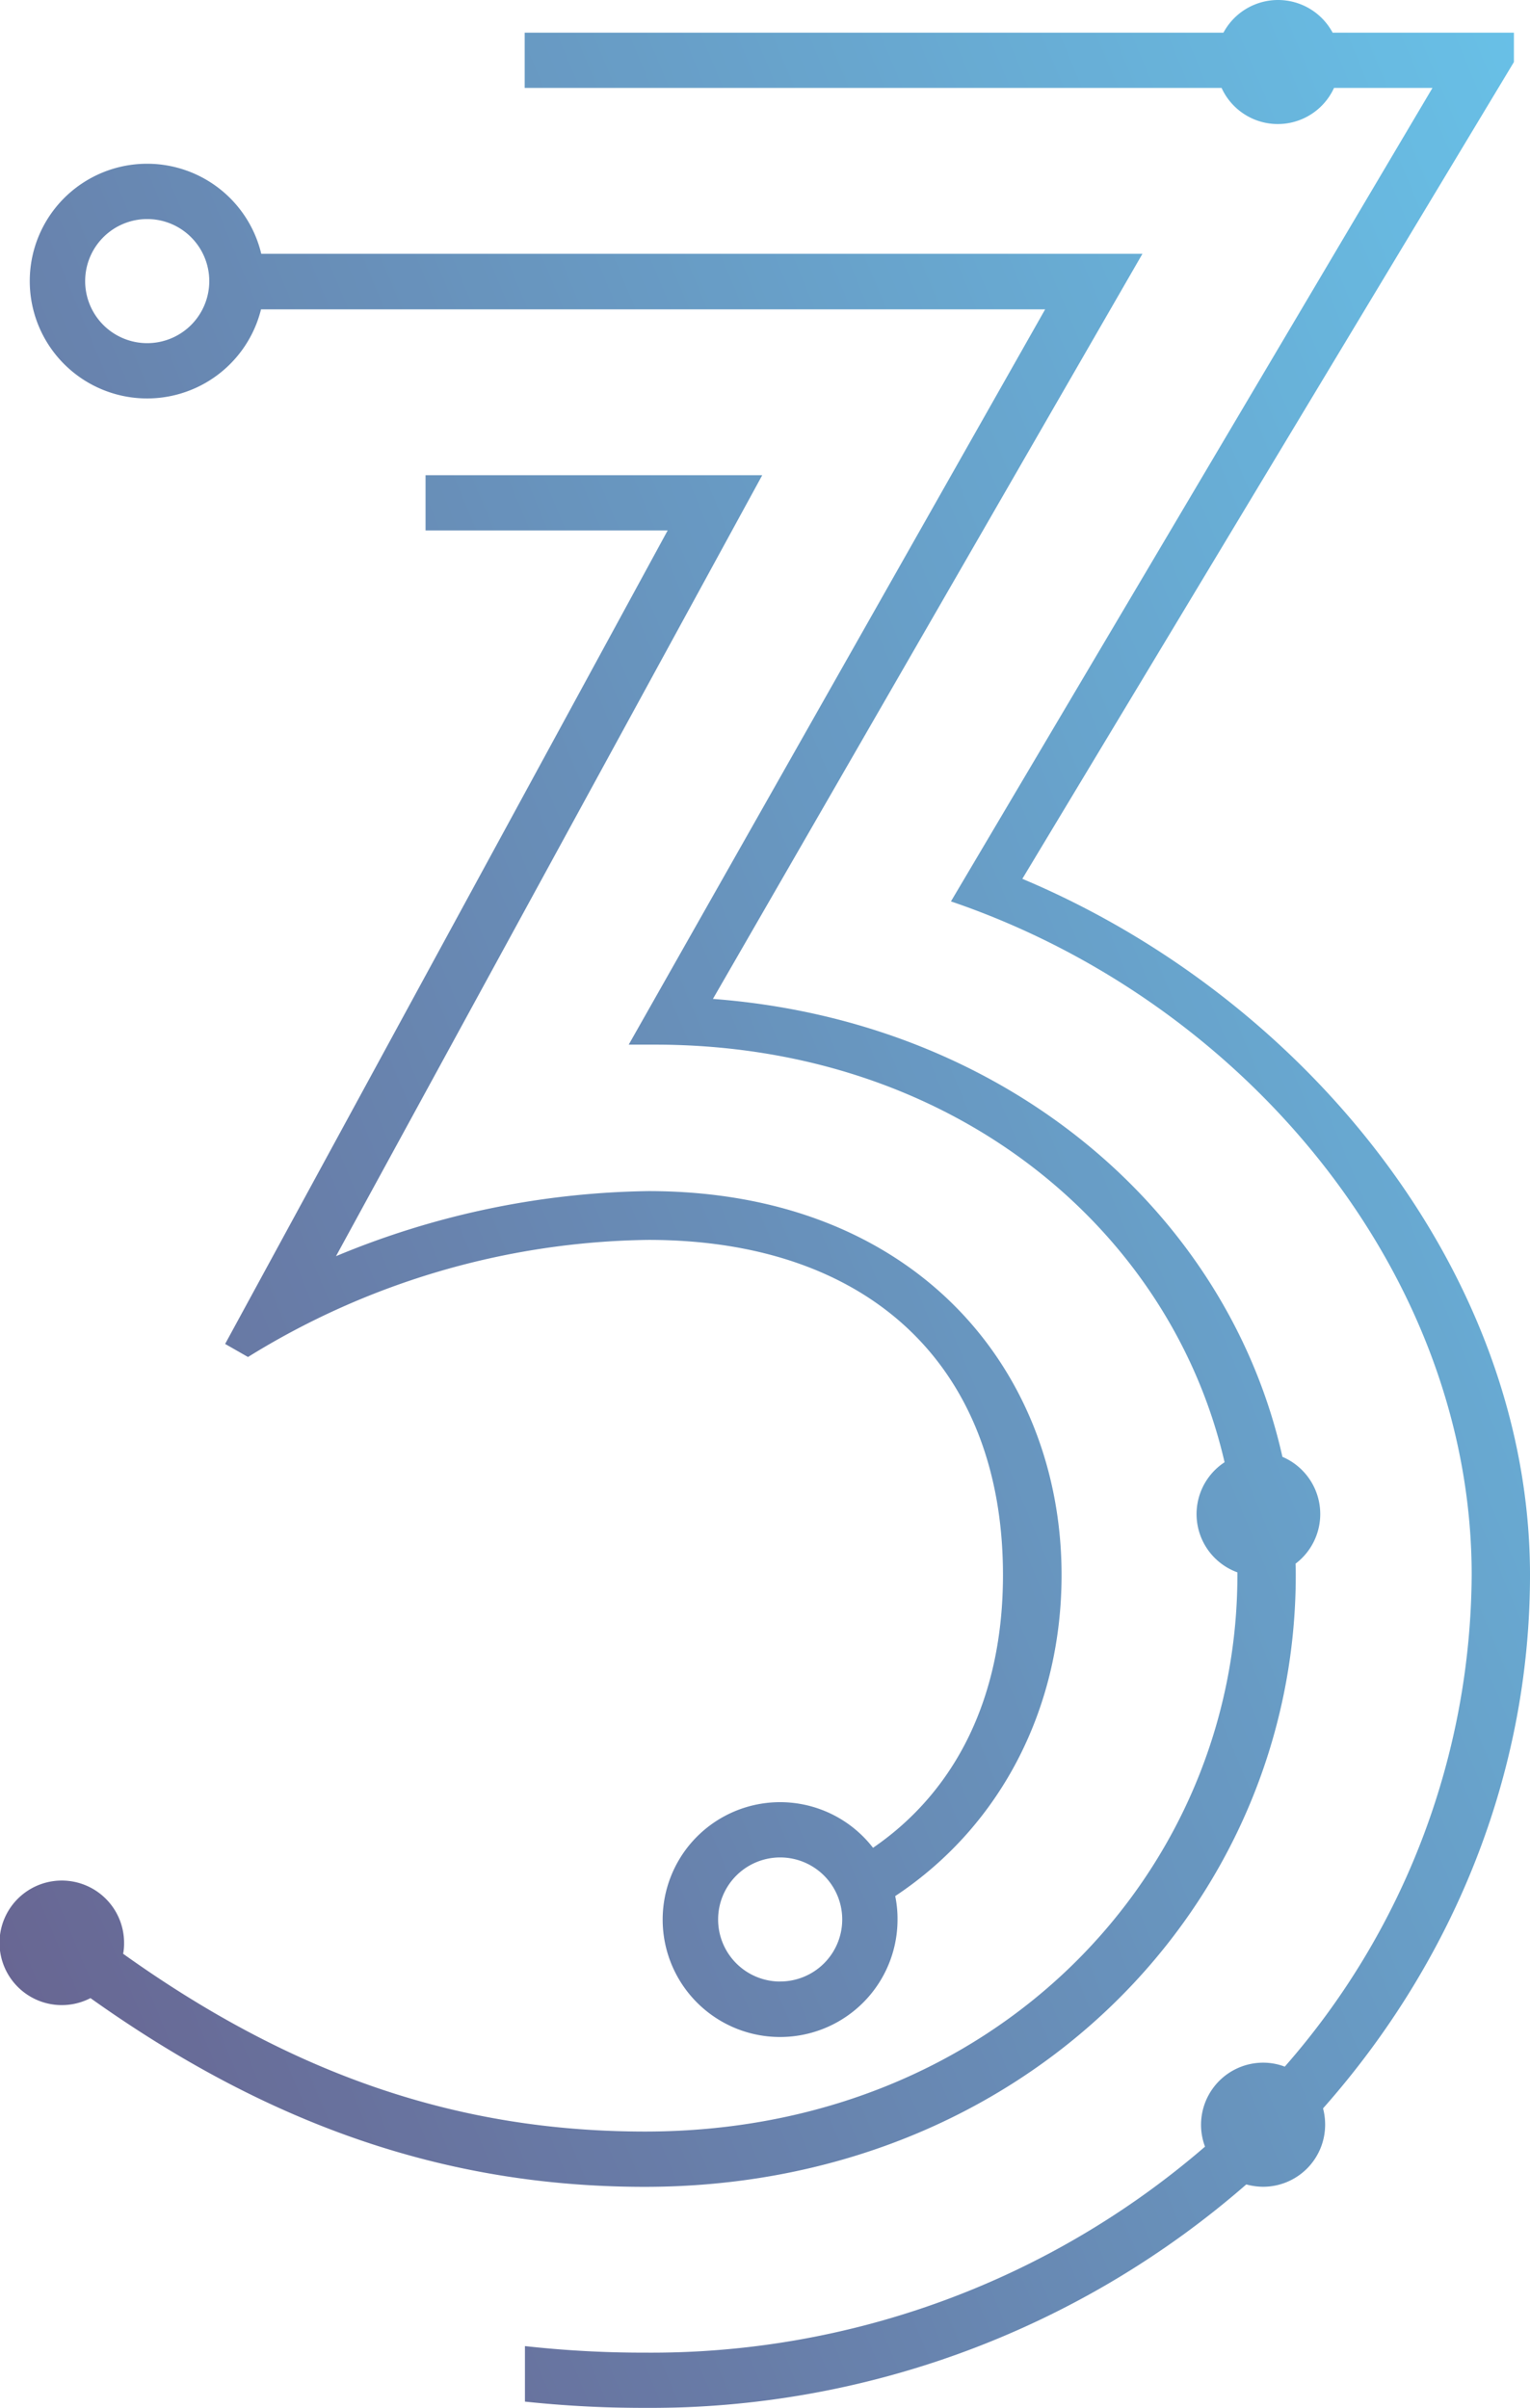 <svg xmlns="http://www.w3.org/2000/svg" xmlns:xlink="http://www.w3.org/1999/xlink" width="163.388" height="257.166" viewBox="0 0 163.388 257.166">
  <defs>
    <linearGradient id="linear-gradient" x1="-0.033" y1="0.797" x2="1.095" y2="0.081" gradientUnits="objectBoundingBox">
      <stop offset="0" stop-color="#262262"/>
      <stop offset="1" stop-color="#27aae1"/>
    </linearGradient>
  </defs>
  <g id="number_03" transform="translate(0 0)" opacity="0.697" style="mix-blend-mode: screen;isolation: isolate">
    <g id="グループ_456" data-name="グループ 456" transform="translate(0 0)">
      <path id="パス_3902" data-name="パス 3902" d="M138.374,168.222c0-.4,0-.822-.025-1.221a6.642,6.642,0,0,0-1.4-11.411c-5.805-25.936-29.3-46.515-60.816-48.907l45.867-79.576H27.9a12.533,12.533,0,1,0-.025,5.93h83.737l-44.472,78.53h2.79c31.841,0,55.111,19.732,60.841,44.6a6.621,6.621,0,0,0,1.37,11.76v.3c0,31.616-25.712,59.421-63.258,59.421-19.707,0-37.421-5.9-55.733-18.985a5.686,5.686,0,0,0,.1-1.121,6.651,6.651,0,1,0-3.588,5.855c19.558,13.927,38.542,20.156,59.2,20.156C109.523,233.547,138.374,203.326,138.374,168.222ZM15.721,36.649a6.627,6.627,0,1,1,6.627-6.627A6.624,6.624,0,0,1,15.721,36.649ZM26.484,144.927A83,83,0,0,1,69.237,132.42c23.644,0,37.87,13.553,37.87,35.8,0,13.005-5.008,23.046-13.877,29.125a12.54,12.54,0,1,0,2.616,7.674A11.975,11.975,0,0,0,95.6,202.5c11.56-7.674,17.764-20.43,17.764-34.282,0-21.9-15.646-41.009-44.123-41.009a89.629,89.629,0,0,0-33.36,6.951L81.4,50.751H45.444v5.9H71.3L24.042,143.532Zm56.83,66.7A6.627,6.627,0,1,1,89.941,205,6.624,6.624,0,0,1,83.314,211.622Zm80.075-43.4c0-31.965-23.644-61.514-54.214-74.369L161.669,6.627V3.488H142.311a6.616,6.616,0,0,0-11.66,0H56.032v5.9h74.419a6.6,6.6,0,0,0,12.009,0h10.514L101.551,96.269c31.616,10.763,55.609,39.963,55.609,71.928A80.278,80.278,0,0,1,137.2,220.716a6.485,6.485,0,0,0-2.317-.424,6.636,6.636,0,0,0-6.2,8.969,90.458,90.458,0,0,1-59.794,22,114.565,114.565,0,0,1-12.831-.7v5.93a121.191,121.191,0,0,0,12.831.673,96.9,96.9,0,0,0,64.2-23.868,7.085,7.085,0,0,0,1.794.249,6.624,6.624,0,0,0,6.627-6.627,6.693,6.693,0,0,0-.224-1.744C155.142,209.53,163.388,189.5,163.388,168.222Z" fill="url(#linear-gradient)"/>
    </g>
  </g>
</svg>
